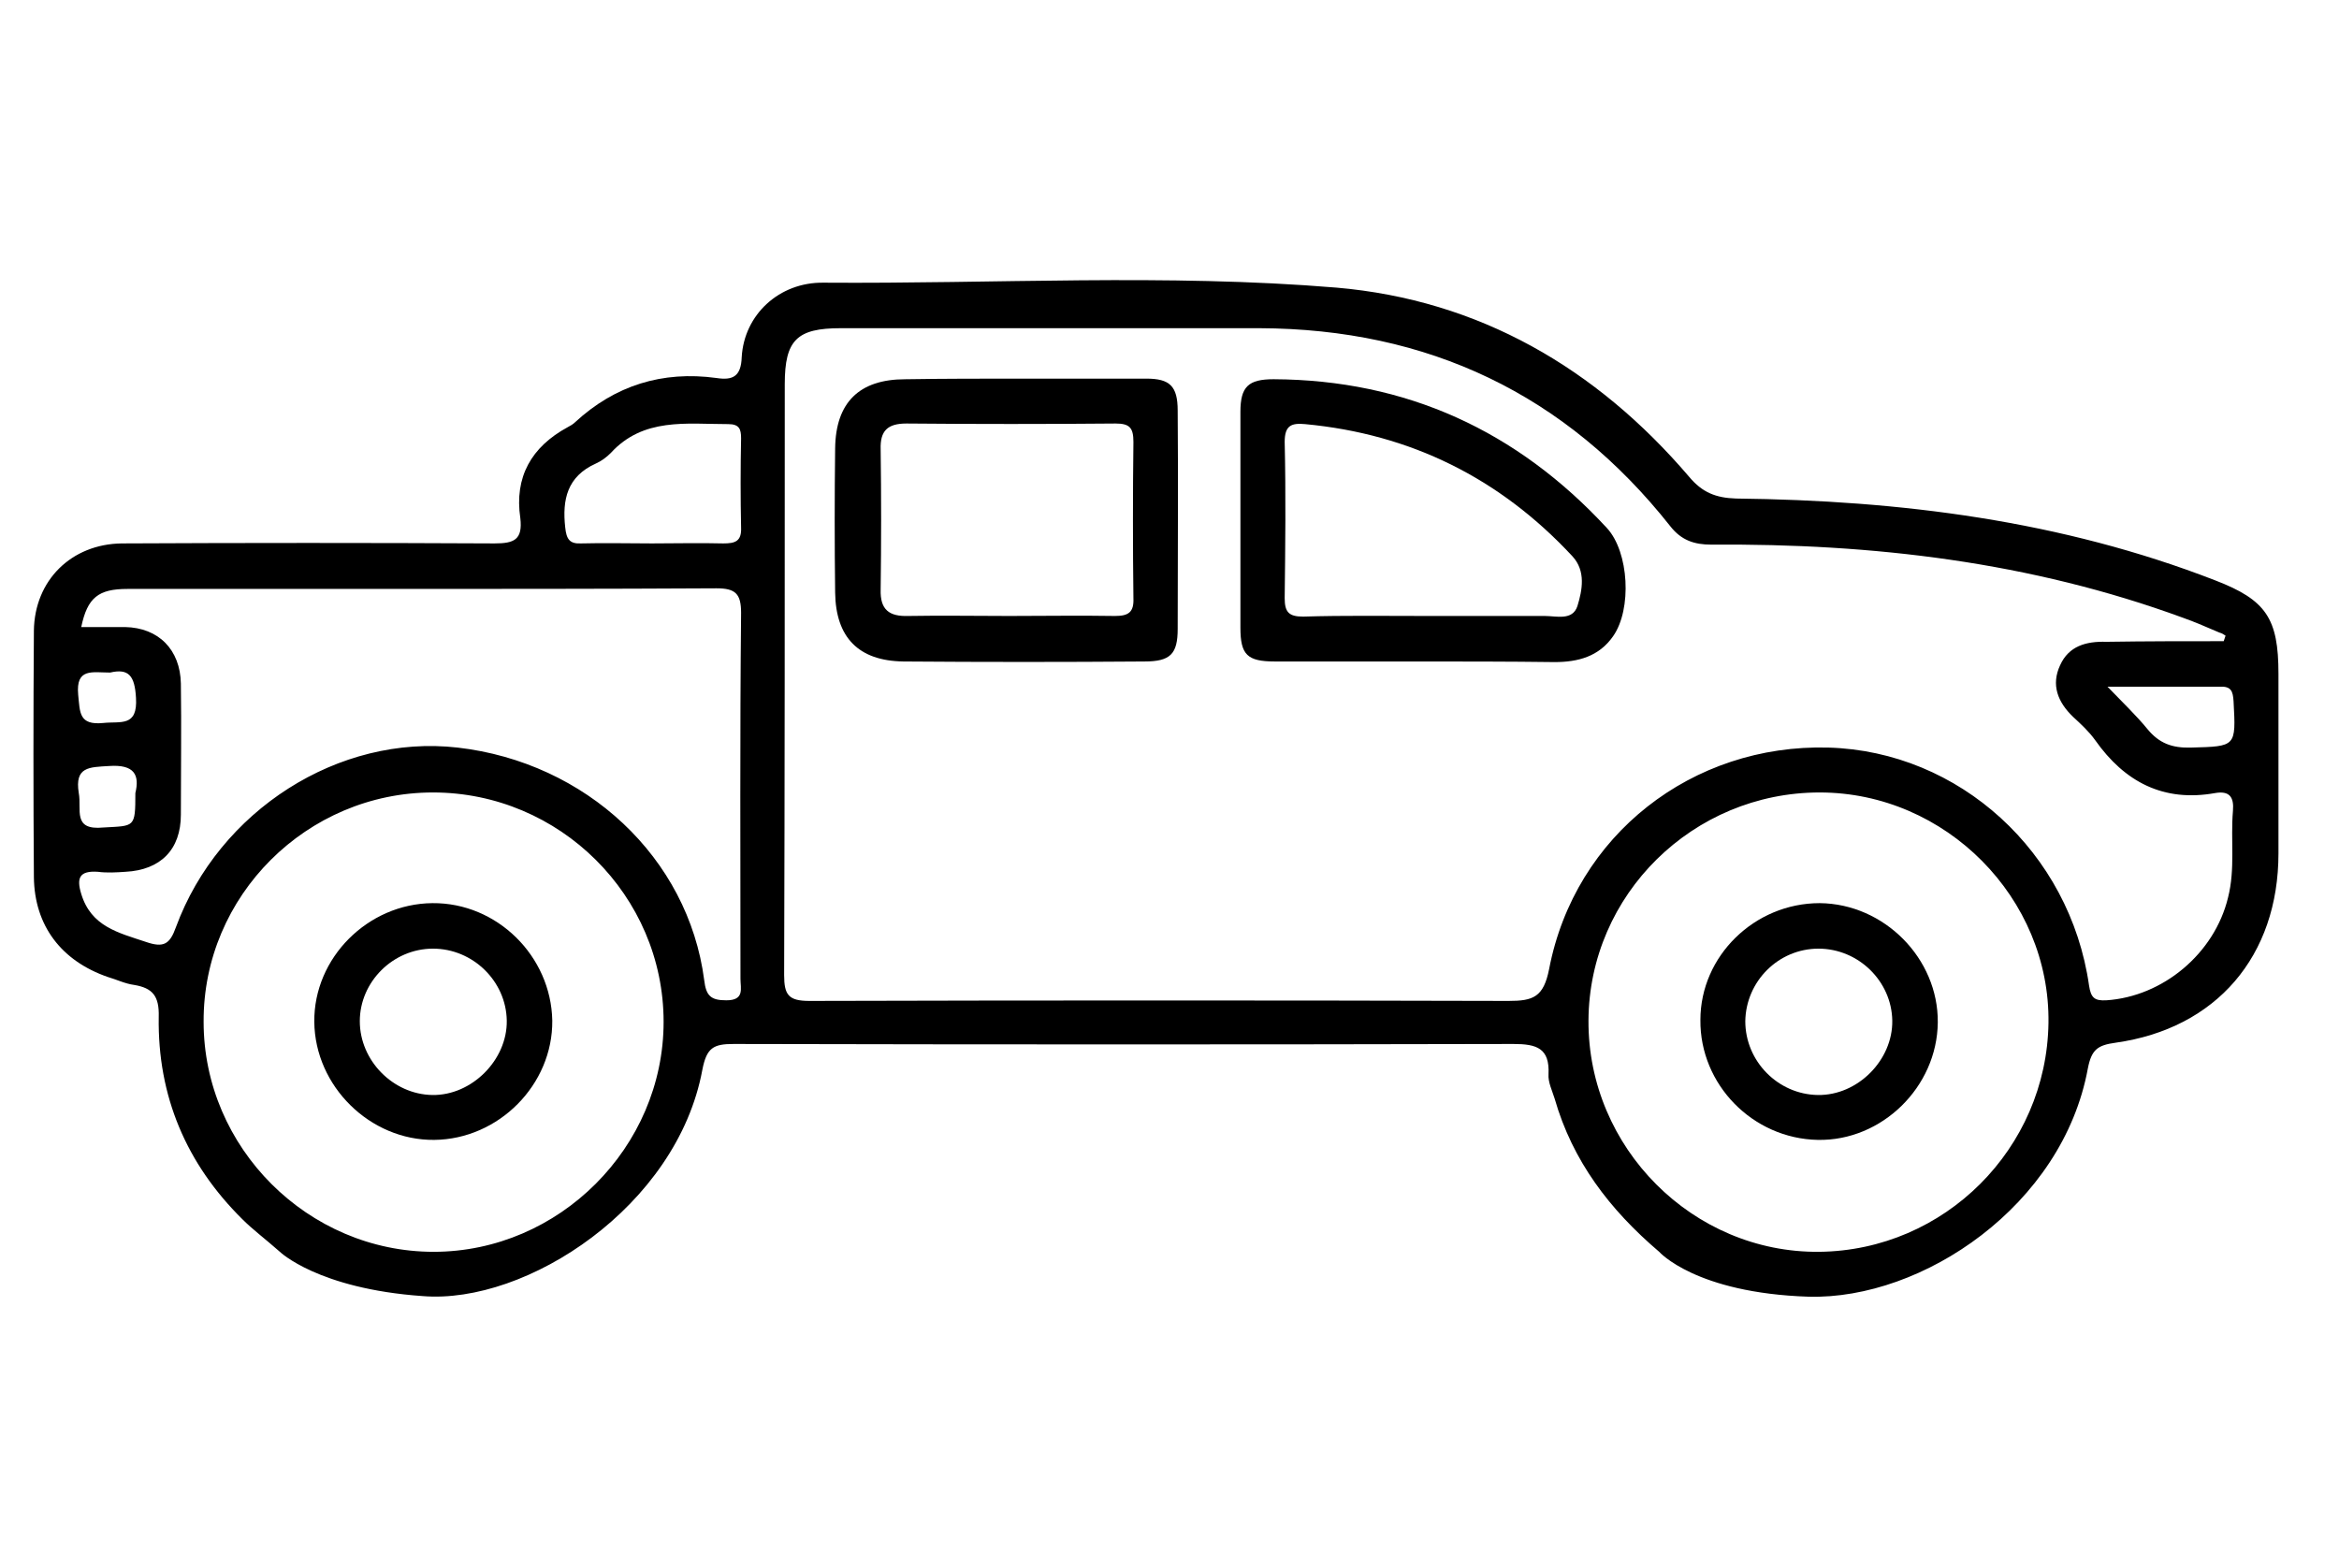 <svg width="94" height="63" viewBox="0 0 94 63" fill="none" xmlns="http://www.w3.org/2000/svg">
<g clip-path="url(#clip0_5084_40866)">
<path d="M11.248 50.31C10.63 49.766 10.16 49.42 9.74 49C7.491 46.776 6.33 44.057 6.379 40.869C6.404 40.029 6.132 39.708 5.391 39.584C5.02 39.535 4.674 39.362 4.328 39.263C2.474 38.62 1.387 37.212 1.362 35.259C1.338 31.948 1.338 28.661 1.362 25.349C1.387 23.323 2.87 21.864 4.896 21.84C9.888 21.815 14.881 21.815 19.873 21.84C20.664 21.84 21.01 21.692 20.911 20.826C20.664 19.171 21.356 17.96 22.814 17.169C22.913 17.119 23.036 17.045 23.11 16.971C24.717 15.488 26.619 14.895 28.794 15.192C29.437 15.291 29.783 15.142 29.808 14.352C29.906 12.646 31.315 11.336 33.094 11.361C39.965 11.411 46.86 10.991 53.706 11.559C59.439 12.053 64.159 14.796 67.891 19.171C68.41 19.789 68.954 20.011 69.769 20.036C76.368 20.11 82.843 20.925 89.021 23.323C91.073 24.113 91.567 24.855 91.567 27.079C91.567 29.476 91.567 31.898 91.567 34.295C91.567 38.423 89.071 41.339 85.018 41.907C84.301 42.006 84.054 42.179 83.906 42.945C82.892 48.456 77.258 52.237 72.686 52.114C68.138 51.966 66.68 50.31 66.68 50.31C64.678 48.605 63.196 46.652 62.479 44.156C62.38 43.835 62.207 43.489 62.232 43.168C62.281 42.13 61.762 41.957 60.823 41.957C50.369 41.981 39.915 41.981 29.486 41.957C28.671 41.957 28.399 42.105 28.226 42.995C27.213 48.481 21.158 52.435 16.981 52.089C12.78 51.793 11.248 50.31 11.248 50.31ZM89.367 25.769C89.392 25.695 89.417 25.621 89.441 25.547C89.367 25.497 89.293 25.448 89.194 25.423C88.725 25.226 88.23 25.003 87.736 24.83C81.607 22.581 75.256 21.84 68.781 21.889C68.089 21.889 67.57 21.716 67.125 21.148C62.924 15.834 57.388 13.215 50.616 13.19C45.006 13.19 39.397 13.19 33.786 13.19C32.032 13.19 31.538 13.66 31.538 15.439C31.538 23.347 31.538 31.28 31.513 39.189C31.513 39.98 31.686 40.227 32.526 40.227C41.892 40.202 51.259 40.202 60.625 40.227C61.614 40.227 62.034 40.078 62.257 38.942C63.294 33.554 68.015 29.896 73.476 30.045C78.74 30.193 83.189 34.246 83.955 39.609C84.029 40.103 84.177 40.227 84.647 40.202C86.921 40.054 88.997 38.324 89.54 36.075C89.837 34.913 89.639 33.752 89.738 32.59C89.787 32.022 89.59 31.775 89.021 31.873C86.945 32.244 85.388 31.429 84.202 29.748C83.955 29.402 83.634 29.106 83.312 28.809C82.695 28.216 82.423 27.524 82.793 26.733C83.139 25.967 83.831 25.769 84.647 25.794C86.253 25.769 87.81 25.769 89.367 25.769ZM3.265 25.201C3.858 25.201 4.427 25.201 5.02 25.201C6.379 25.226 7.244 26.115 7.269 27.474C7.294 29.229 7.269 30.984 7.269 32.739C7.269 34.147 6.453 34.963 5.045 35.037C4.674 35.062 4.303 35.086 3.932 35.037C3.191 34.987 3.068 35.284 3.265 35.926C3.661 37.236 4.748 37.483 5.86 37.854C6.577 38.101 6.824 37.953 7.071 37.261C8.801 32.566 13.62 29.501 18.39 30.045C23.555 30.638 27.657 34.468 28.3 39.386C28.374 40.029 28.572 40.202 29.19 40.202C29.931 40.202 29.758 39.732 29.758 39.337C29.758 34.444 29.733 29.526 29.783 24.632C29.783 23.866 29.561 23.644 28.794 23.644C24.272 23.669 19.724 23.669 15.202 23.669C11.841 23.669 8.48 23.669 5.119 23.669C3.957 23.669 3.512 24.015 3.265 25.201ZM8.183 41.067C8.183 46.133 12.384 50.31 17.426 50.31C22.468 50.31 26.669 46.108 26.669 41.067C26.669 36.001 22.492 31.849 17.401 31.849C12.335 31.849 8.159 36.001 8.183 41.067ZM73.13 31.849C68.04 31.849 63.863 35.951 63.838 41.017C63.813 46.133 68.04 50.359 73.106 50.31C78.147 50.26 82.25 46.158 82.324 41.116C82.398 36.099 78.197 31.849 73.13 31.849ZM26.199 21.84C27.163 21.84 28.102 21.815 29.066 21.84C29.536 21.84 29.808 21.766 29.783 21.197C29.758 20.011 29.758 18.8 29.783 17.614C29.783 17.243 29.709 17.045 29.264 17.045C27.583 17.045 25.853 16.773 24.544 18.207C24.371 18.38 24.173 18.528 23.951 18.627C22.789 19.146 22.591 20.085 22.715 21.197C22.764 21.667 22.888 21.864 23.357 21.84C24.297 21.815 25.236 21.84 26.199 21.84ZM84.696 27.598C85.364 28.29 85.858 28.76 86.303 29.303C86.772 29.872 87.291 30.069 88.057 30.045C89.862 29.995 89.862 30.02 89.763 28.191C89.738 27.771 89.664 27.573 89.194 27.598C87.786 27.598 86.377 27.598 84.696 27.598ZM5.44 31.873C5.613 31.157 5.415 30.712 4.377 30.786C3.587 30.835 2.993 30.811 3.166 31.873C3.29 32.541 2.895 33.381 4.155 33.257C5.415 33.183 5.44 33.282 5.44 31.873ZM4.427 27.03C3.71 27.03 3.043 26.832 3.142 27.919C3.216 28.636 3.166 29.155 4.155 29.056C4.847 28.982 5.539 29.229 5.465 28.043C5.415 27.153 5.168 26.857 4.427 27.03Z" fill="black"/>
<path d="M41.076 15.217C42.732 15.217 44.413 15.217 46.069 15.217C47.008 15.217 47.329 15.513 47.329 16.502C47.354 19.418 47.329 22.359 47.329 25.275C47.329 26.288 47.032 26.585 45.994 26.585C42.757 26.61 39.519 26.61 36.307 26.585C34.503 26.56 33.588 25.621 33.563 23.817C33.539 21.89 33.539 19.937 33.563 18.009C33.588 16.181 34.527 15.242 36.381 15.242C37.938 15.217 39.519 15.217 41.076 15.217ZM40.557 24.756C41.966 24.756 43.4 24.732 44.808 24.756C45.352 24.756 45.574 24.608 45.55 24.04C45.525 21.939 45.525 19.838 45.55 17.762C45.55 17.194 45.401 17.021 44.833 17.021C42.04 17.046 39.223 17.046 36.43 17.021C35.664 17.021 35.367 17.317 35.392 18.059C35.417 19.937 35.417 21.815 35.392 23.694C35.367 24.509 35.738 24.781 36.504 24.756C37.839 24.732 39.198 24.756 40.557 24.756Z" fill="black"/>
<path d="M56.868 26.585C54.99 26.585 53.112 26.585 51.234 26.585C50.121 26.585 49.85 26.313 49.85 25.226C49.85 22.334 49.85 19.442 49.85 16.551C49.85 15.538 50.171 15.241 51.184 15.241C56.522 15.266 60.971 17.317 64.579 21.222C65.469 22.186 65.592 24.484 64.826 25.572C64.258 26.387 63.417 26.609 62.478 26.609C60.625 26.585 58.746 26.585 56.868 26.585ZM57.362 24.756C58.944 24.756 60.501 24.756 62.083 24.756C62.552 24.756 63.195 24.954 63.393 24.36C63.59 23.718 63.739 22.952 63.195 22.359C60.279 19.22 56.695 17.441 52.444 17.045C51.901 16.996 51.629 17.095 51.629 17.762C51.678 19.863 51.654 21.939 51.629 24.039C51.629 24.608 51.802 24.781 52.37 24.781C54.026 24.731 55.707 24.756 57.362 24.756Z" fill="black"/>
<path d="M17.376 36.297C19.971 36.272 22.146 38.422 22.195 41.017C22.22 43.588 20.045 45.787 17.45 45.812C14.88 45.837 12.656 43.662 12.631 41.067C12.606 38.497 14.781 36.322 17.376 36.297ZM17.401 38.126C15.794 38.126 14.46 39.46 14.46 41.042C14.46 42.624 15.794 43.983 17.376 44.008C18.958 44.032 20.391 42.599 20.366 41.017C20.342 39.436 19.007 38.126 17.401 38.126Z" fill="black"/>
<path d="M73.131 36.297C75.725 36.322 77.9 38.521 77.876 41.091C77.851 43.686 75.627 45.861 73.056 45.812C70.437 45.762 68.311 43.587 68.336 40.992C68.336 38.422 70.511 36.297 73.131 36.297ZM73.081 38.126C71.475 38.126 70.165 39.435 70.14 41.042C70.14 42.648 71.45 43.983 73.056 44.008C74.663 44.032 76.072 42.599 76.047 41.017C76.022 39.435 74.688 38.126 73.081 38.126Z" fill="black"/>
</g>
<defs>
<clipPath id="clip0_5084_40866">
<rect width="90.254" height="40.876" fill="white" transform="translate(1.337 11.262)"/>
</clipPath>
</defs>
</svg>
